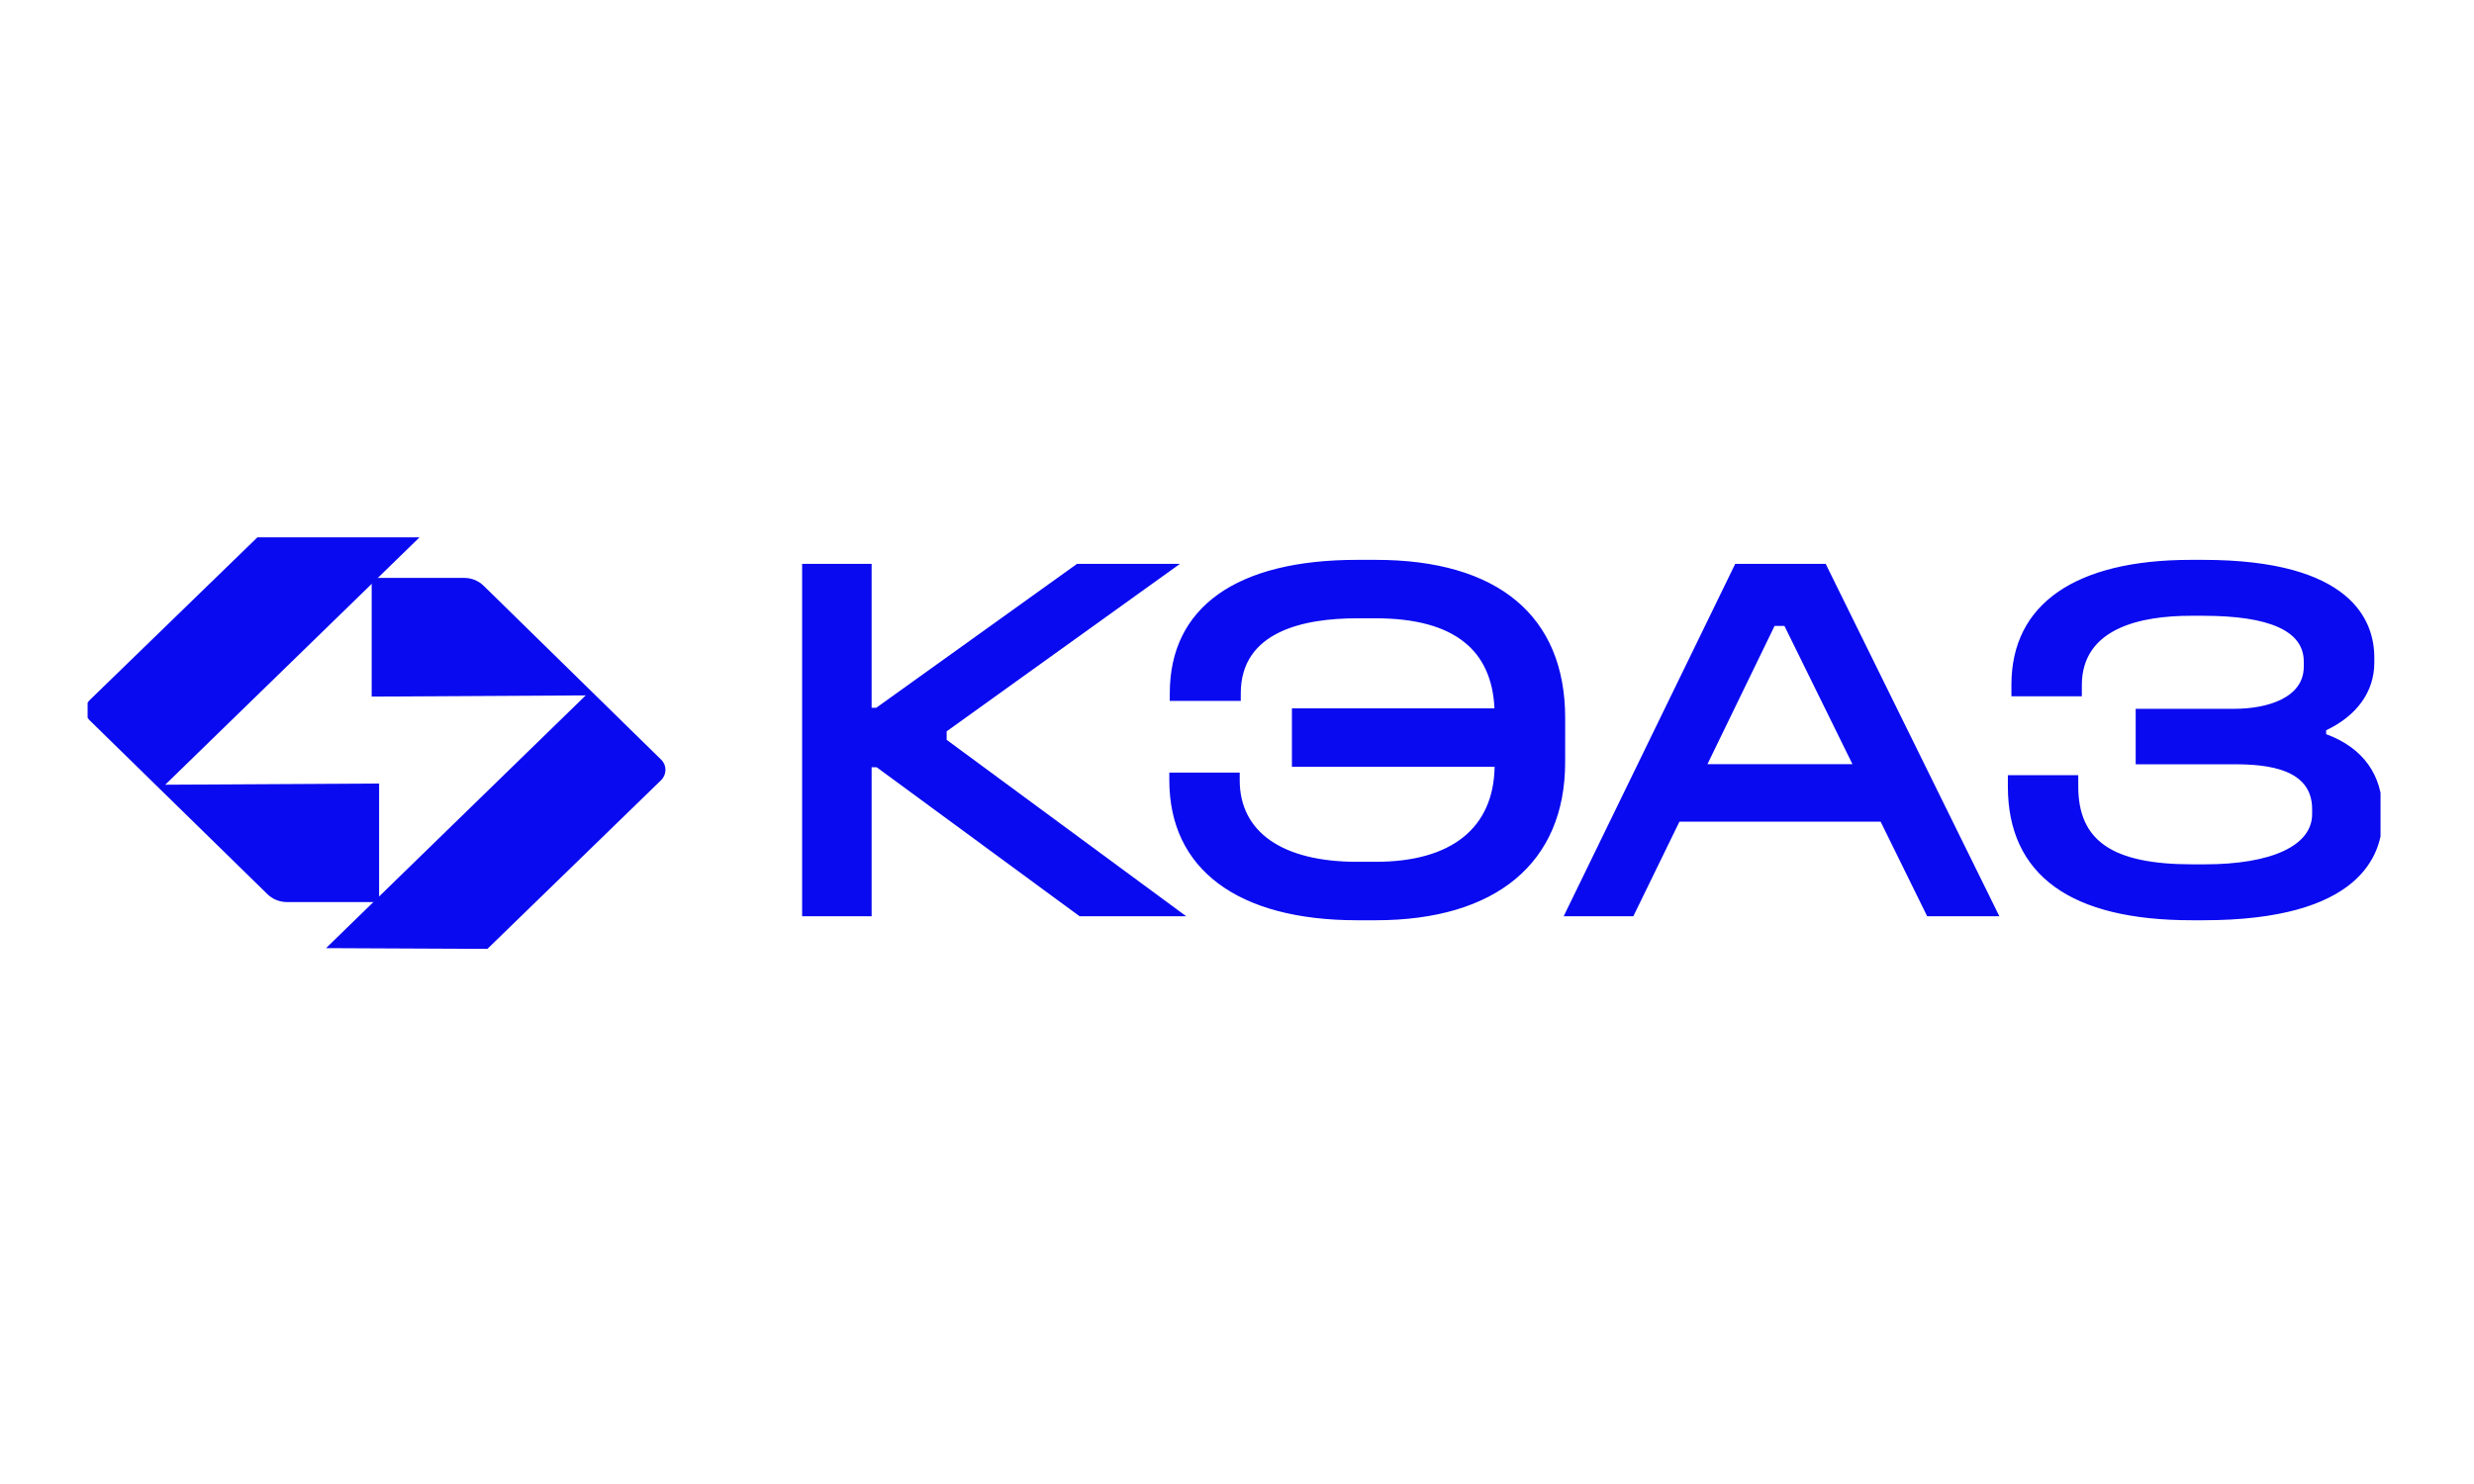<?xml version="1.0" encoding="utf-8"?>
<!-- Generator: Adobe Illustrator 27.2.0, SVG Export Plug-In . SVG Version: 6.00 Build 0)  -->
<svg version="1.1" id="Слой_1" xmlns="http://www.w3.org/2000/svg" xmlns:xlink="http://www.w3.org/1999/xlink" x="0px" y="0px"
	 viewBox="0 0 250 150" style="enable-background:new 0 0 250 150;" xml:space="preserve">
<style type="text/css">
	.st0{clip-path:url(#SVGID_00000111175331814504435510000004463032791830008985_);}
	.st1{fill-rule:evenodd;clip-rule:evenodd;fill:#0A0AF0;}
	.st2{fill:#0A0AF0;}
</style>
<g>
	<defs>
		<rect id="SVGID_1_" x="8.852" y="54.315" width="231.704" height="41.799"/>
	</defs>
	<clipPath id="SVGID_00000176726597022499858780000004352032311347630741_">
		<use xlink:href="#SVGID_1_"  style="overflow:visible;"/>
	</clipPath>
	<g style="clip-path:url(#SVGID_00000176726597022499858780000004352032311347630741_);">
		<path class="st1" d="M66.812,76.785L48.877,59.211c-0.528-0.512-1.221-0.799-1.974-0.799h-9.345V70.41l21.628-0.121l-26.24,25.547
			l16.308,0.075l17.544-17.046C67.385,78.292,67.4,77.358,66.812,76.785z"/>
		<path class="st1" d="M9.072,72.821L27.022,90.38c0.528,0.512,1.221,0.799,1.974,0.799h9.314V79.197l-21.613,0.121l22.985-22.367
			l3.271-3.18l-16.323-0.06L9.087,70.741C8.499,71.314,8.499,72.249,9.072,72.821z"/>
		<path class="st2" d="M95.66,73.922l23.572-16.926h-10.4L88.546,71.54h-0.467V56.996h-7.023v35.615h7.023V77.554h0.512
			l20.498,15.057h10.776L95.66,74.781V73.922z"/>
		<path class="st2" d="M158.162,72.565c0-10.294-6.797-15.976-19.141-15.976h-1.884c-12.208,0-18.93,4.793-18.93,13.489v0.769h7.174
			v-0.769c0-6.27,6.39-7.581,11.756-7.581h1.884c3.964,0,6.978,0.814,8.968,2.427c1.869,1.492,2.894,3.738,3.029,6.677h-20.468
			v5.908h20.483c-0.105,6.195-4.371,9.601-12.012,9.601h-1.884c-7.536,0-11.862-2.999-11.862-8.244v-0.769h-7.114v0.769
			c0,8.998,6.918,14.152,18.975,14.152h1.884c12.163,0,19.141-5.818,19.141-15.976C158.162,77.041,158.162,72.565,158.162,72.565z
			 M180.318,63.266l6.873,13.972h-14.65l6.782-13.972H180.318z M184.493,56.996h-9.149l-17.333,35.615h7.039l4.657-9.556h20.332
			l4.702,9.556h7.295l-17.333-35.178C184.704,57.433,184.493,56.996,184.493,56.996z M235.059,74.208v-0.392
			c3.135-1.492,4.868-3.919,4.868-6.843v-0.512c0-3.693-2.261-9.872-17.318-9.872h-1.206c-11.711,0-18.146,4.476-18.146,12.615
			v1.176h7.114v-1.115c0-5.803,5.999-7.023,11.033-7.023h1.206c6.767,0,10.189,1.552,10.189,4.627v0.512
			c0,3.15-3.647,4.265-7.054,4.265h-9.932v5.607h9.978c3.376,0,7.852,0.467,7.852,4.522v0.512c0,3.18-4.069,5.079-10.882,5.079
			h-1.206c-8.094,0-11.545-2.366-11.545-7.883v-1.13h-7.114v1.13c0,4.476,1.583,7.883,4.733,10.158
			c3.105,2.246,7.747,3.376,13.836,3.376h1.191c15.75,0,18.101-6.511,18.101-10.384v-0.512
			C240.756,78.323,238.782,75.579,235.059,74.208z"/>
	</g>
</g>
</svg>
